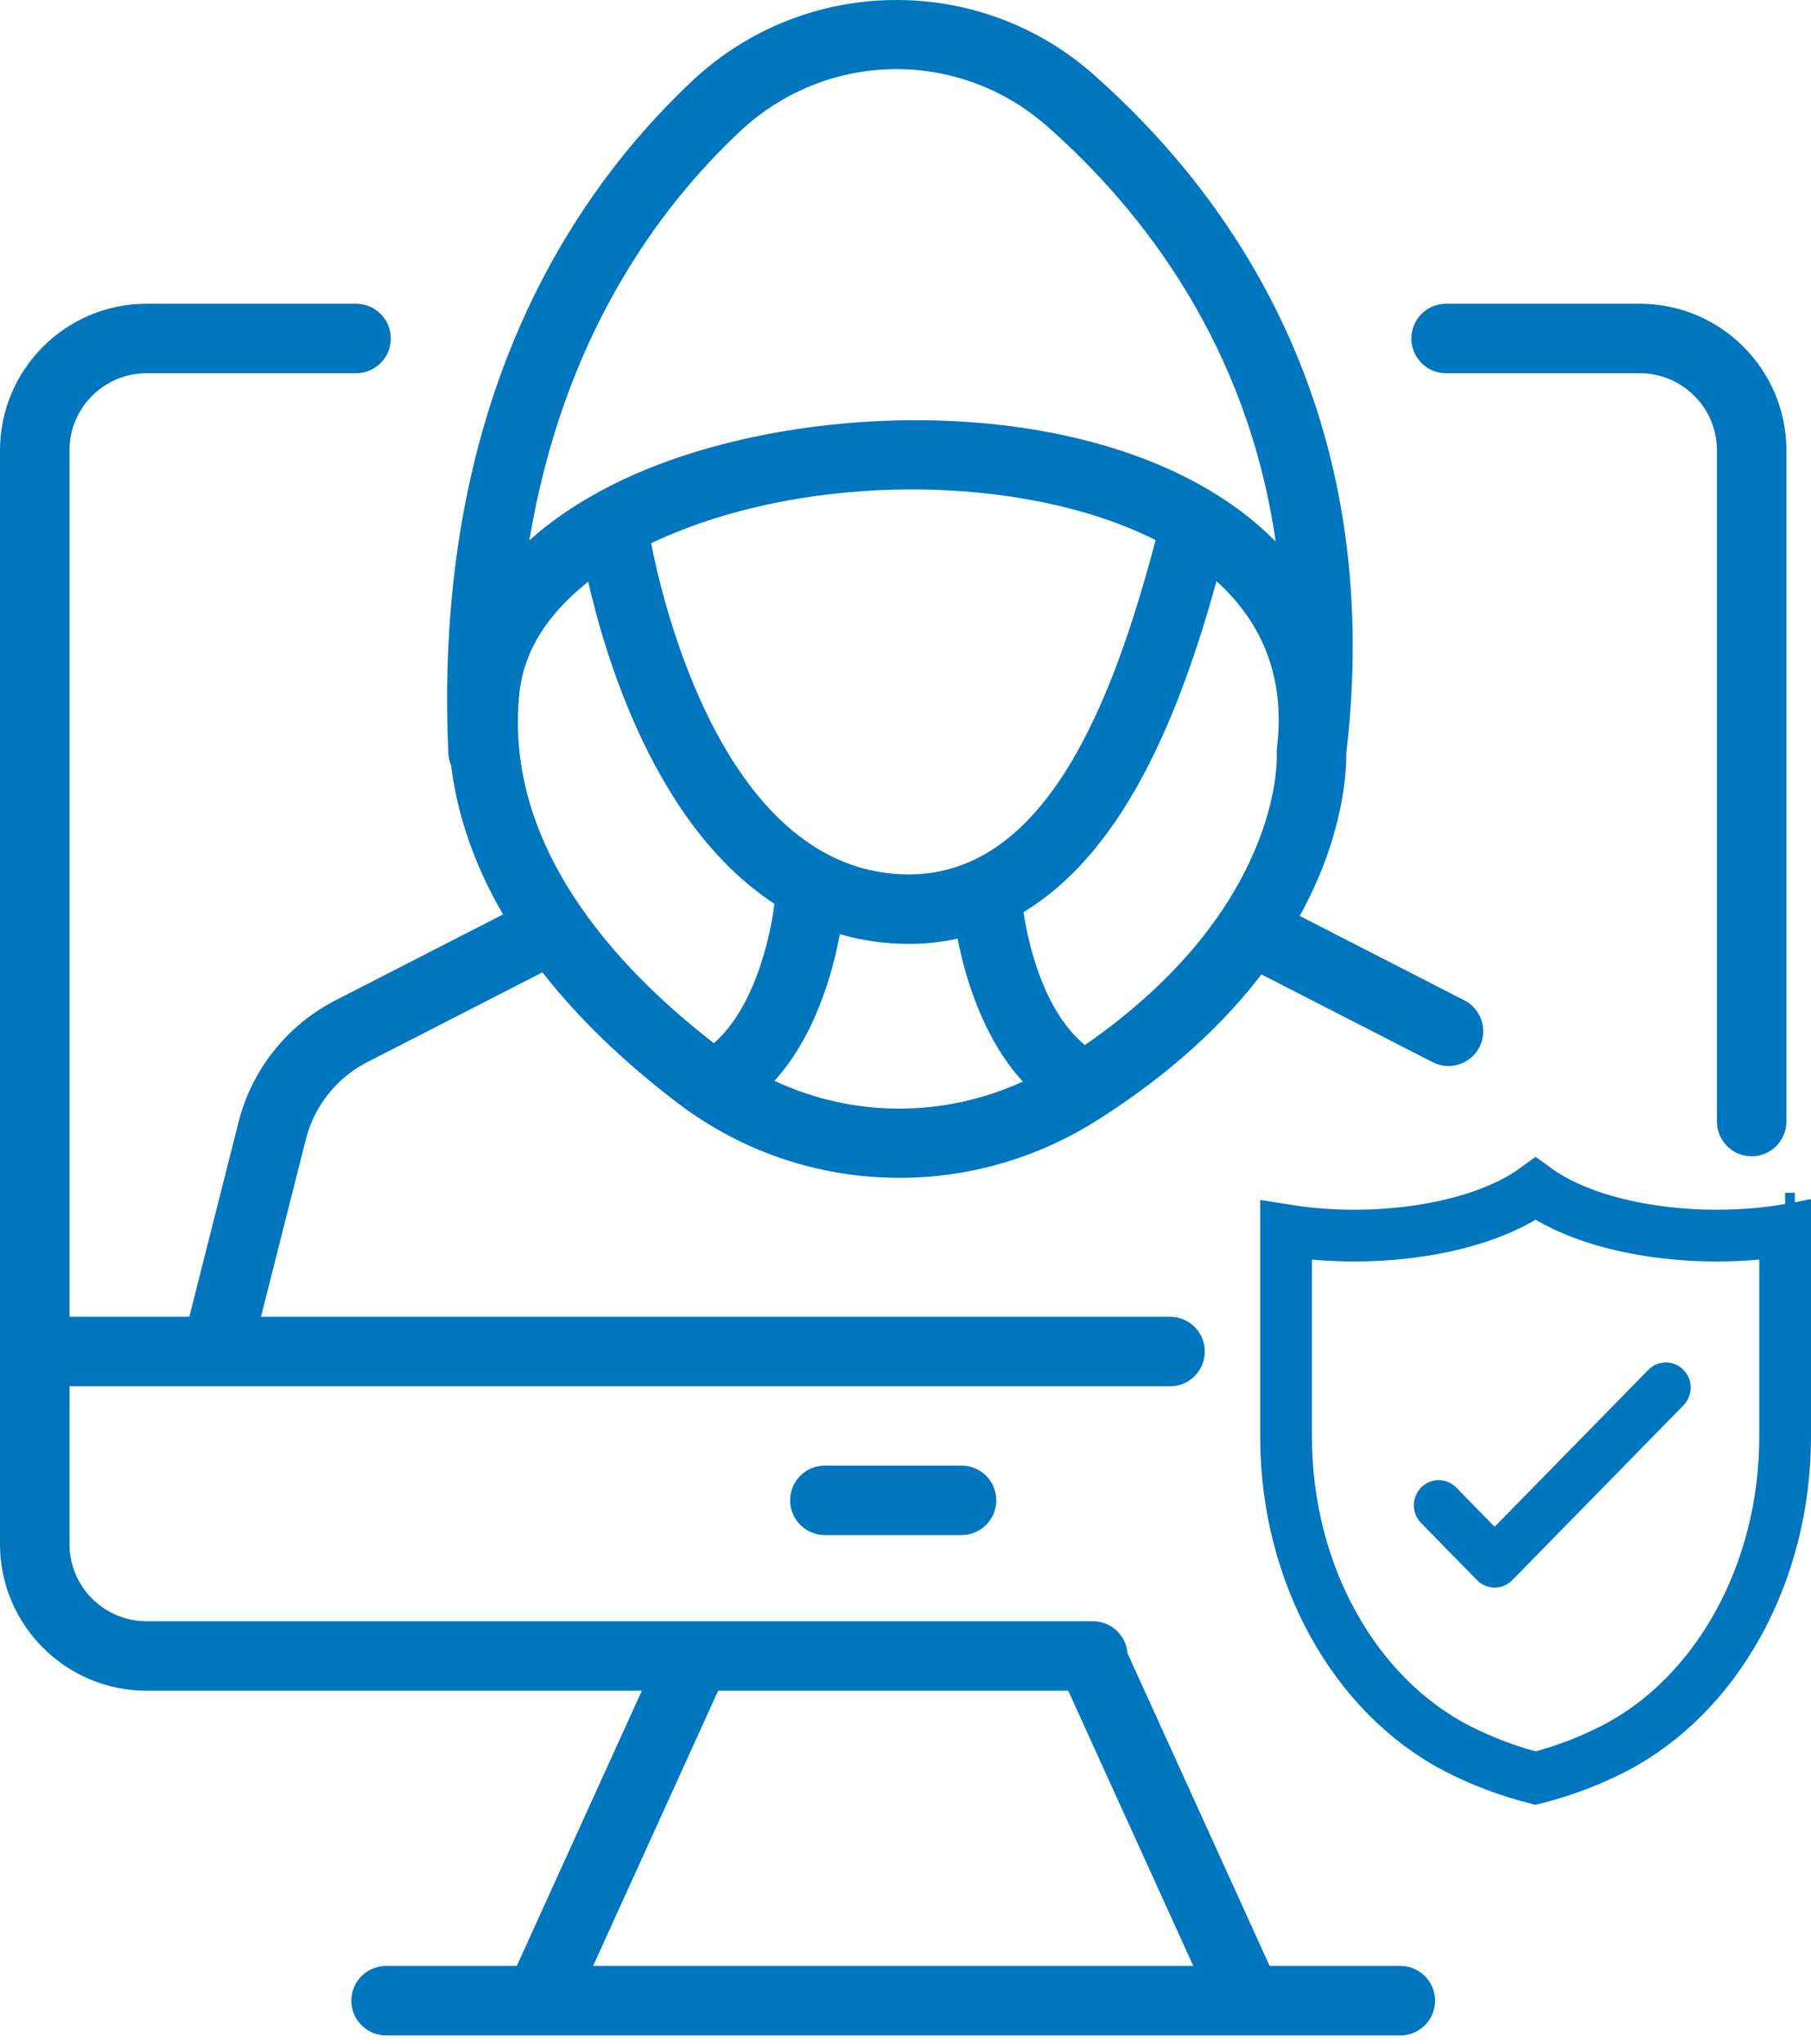 <svg width="70" height="79" viewBox="0 0 70 79" fill="none" xmlns="http://www.w3.org/2000/svg">
<path d="M54.127 75.971H49.074L43.581 63.886C43.526 63.195 42.949 62.651 42.244 62.651H5.665C4.022 62.651 2.686 61.314 2.686 59.672V53.571H45.227C45.583 53.571 45.924 53.429 46.176 53.177C46.428 52.925 46.569 52.584 46.569 52.228C46.569 51.872 46.428 51.53 46.176 51.278C45.924 51.026 45.583 50.885 45.227 50.885H10.088L11.824 44.021C11.985 43.385 12.279 42.791 12.688 42.279C13.096 41.766 13.609 41.346 14.192 41.047L20.967 37.575C22.337 39.329 24.086 41.023 26.205 42.633C28.528 44.397 31.292 45.39 34.2 45.505C34.388 45.513 34.577 45.517 34.766 45.517C37.465 45.517 40.094 44.753 42.403 43.295C45.308 41.459 47.339 39.507 48.758 37.655L55.377 41.047C55.694 41.209 56.063 41.239 56.401 41.13C56.741 41.021 57.022 40.781 57.185 40.464C57.347 40.148 57.377 39.779 57.268 39.44C57.158 39.101 56.919 38.819 56.602 38.657L50.239 35.396C51.964 32.263 52.046 29.748 52.036 29.125L52.039 29.1C53.586 15.94 47.589 7.582 42.275 2.885C40.126 0.981 37.341 -0.047 34.471 0.002C31.601 0.044 28.851 1.158 26.76 3.124C22.117 7.483 16.713 15.533 17.332 29.128C17.34 29.292 17.378 29.446 17.438 29.589C17.682 31.544 18.355 33.468 19.444 35.337L12.967 38.657C12.044 39.13 11.233 39.794 10.587 40.606C9.941 41.417 9.475 42.357 9.221 43.362L7.318 50.885H2.685V17.403C2.685 15.76 4.022 14.423 5.665 14.423H13.763C14.12 14.423 14.461 14.282 14.713 14.03C14.965 13.778 15.106 13.436 15.106 13.08C15.106 12.724 14.965 12.383 14.713 12.131C14.461 11.879 14.12 11.738 13.763 11.738H5.665C2.541 11.738 0 14.279 0 17.403V59.672C0 62.795 2.541 65.336 5.665 65.336H24.809L19.975 75.971H14.922C14.566 75.971 14.225 76.113 13.973 76.365C13.721 76.616 13.579 76.958 13.579 77.314C13.579 77.67 13.721 78.012 13.973 78.263C14.225 78.515 14.566 78.657 14.922 78.657H20.832L20.839 78.657L20.844 78.657H48.206L48.21 78.657L48.217 78.657H54.127C54.483 78.657 54.825 78.515 55.077 78.263C55.328 78.012 55.47 77.67 55.47 77.314C55.47 76.958 55.328 76.616 55.077 76.365C54.825 76.113 54.483 75.971 54.127 75.971ZM20.076 26.787C20.269 24.932 21.423 23.514 22.736 22.481C23.064 23.917 23.7 26.223 24.801 28.549C26.181 31.465 27.915 33.608 29.933 34.925C29.764 36.297 29.142 38.96 27.593 40.312C23.768 37.351 19.465 32.653 20.076 26.787ZM35.132 33.79C27.993 33.79 25.584 23.148 25.17 20.992C25.32 20.92 25.472 20.85 25.625 20.783C28.484 19.525 31.904 18.913 35.241 18.913C38.72 18.913 42.107 19.579 44.667 20.872C43.042 27.025 40.47 33.79 35.132 33.79ZM29.935 41.767C31.504 40.035 32.179 37.625 32.462 36.098C33.315 36.348 34.206 36.475 35.131 36.475C35.764 36.477 36.396 36.409 37.014 36.274C37.317 37.815 38.007 40.129 39.536 41.797C36.443 43.206 32.961 43.185 29.935 41.767ZM41.933 40.385C41.929 40.381 41.925 40.377 41.92 40.373C40.34 39.06 39.759 36.527 39.56 35.249C41.097 34.321 42.466 32.868 43.655 30.899C45.223 28.301 46.268 25.178 47.021 22.459C48.883 24.143 49.671 26.307 49.358 28.906C49.353 28.951 49.35 28.994 49.349 29.036C49.349 29.048 49.349 29.06 49.35 29.072C49.35 29.093 49.349 29.114 49.35 29.136C49.361 29.388 49.517 35.136 41.933 40.385ZM28.598 5.082C31.945 1.939 37.06 1.86 40.496 4.897C44.176 8.15 48.213 13.339 49.308 20.929C48.876 20.491 48.411 20.087 47.916 19.721C41.811 15.193 31.03 15.471 24.544 18.325C22.925 19.036 21.556 19.899 20.461 20.883C21.753 13.113 25.375 8.108 28.598 5.082ZM27.759 65.336H41.29L46.124 75.971H22.925L27.759 65.336Z" fill="#0076BF"/>
<path d="M31.883 56.636C31.526 56.636 31.185 56.777 30.933 57.029C30.681 57.281 30.54 57.622 30.54 57.979C30.54 58.335 30.681 58.676 30.933 58.928C31.185 59.18 31.526 59.321 31.883 59.321H37.167C37.523 59.321 37.864 59.18 38.116 58.928C38.368 58.676 38.51 58.335 38.51 57.979C38.51 57.622 38.368 57.281 38.116 57.029C37.864 56.777 37.523 56.636 37.167 56.636H31.883ZM55.895 14.423H63.384C65.027 14.423 66.364 15.76 66.364 17.403V43.341C66.364 43.697 66.505 44.039 66.757 44.29C67.009 44.542 67.351 44.684 67.707 44.684C68.063 44.684 68.404 44.542 68.656 44.29C68.908 44.039 69.049 43.697 69.049 43.341V17.403C69.049 14.279 66.508 11.738 63.384 11.738H55.895C55.538 11.738 55.197 11.879 54.945 12.131C54.693 12.383 54.552 12.724 54.552 13.081C54.552 13.437 54.693 13.778 54.945 14.03C55.197 14.282 55.538 14.423 55.895 14.423Z" fill="#0076BF"/>
<path d="M59.355 68.713C58.301 68.447 57.282 68.062 56.316 67.566C52.362 65.518 49.71 60.821 49.71 55.517V47.543C50.562 47.68 51.448 47.749 52.352 47.749C55.06 47.749 57.731 47.122 59.355 45.941C60.978 47.122 63.65 47.749 66.357 47.749C67.261 47.749 68.148 47.68 69 47.543V55.517C69 60.821 66.347 65.518 62.394 67.566C61.428 68.062 60.408 68.447 59.355 68.713ZM69.376 47.093H69.375L69.257 46.482L69.375 47.093H69H69.376Z" stroke="#0076BF" stroke-width="2"/>
<path d="M57.772 61C57.611 61 57.456 60.935 57.342 60.818L55.178 58.609C55.122 58.551 55.077 58.483 55.046 58.407C55.016 58.332 55 58.251 55 58.17C55 58.088 55.016 58.007 55.046 57.932C55.077 57.856 55.122 57.788 55.178 57.73C55.235 57.672 55.302 57.627 55.376 57.596C55.45 57.564 55.529 57.548 55.609 57.548C55.689 57.548 55.768 57.564 55.842 57.596C55.916 57.627 55.983 57.673 56.039 57.73L57.772 59.5L63.961 53.182C64.075 53.066 64.23 53 64.391 53C64.553 53 64.708 53.066 64.822 53.182C64.936 53.298 65 53.456 65 53.621C65 53.786 64.936 53.944 64.822 54.061L58.203 60.819C58.089 60.935 57.933 61 57.772 61Z" fill="#0076BF" stroke="#0076BF" stroke-width="0.7"/>
</svg>
